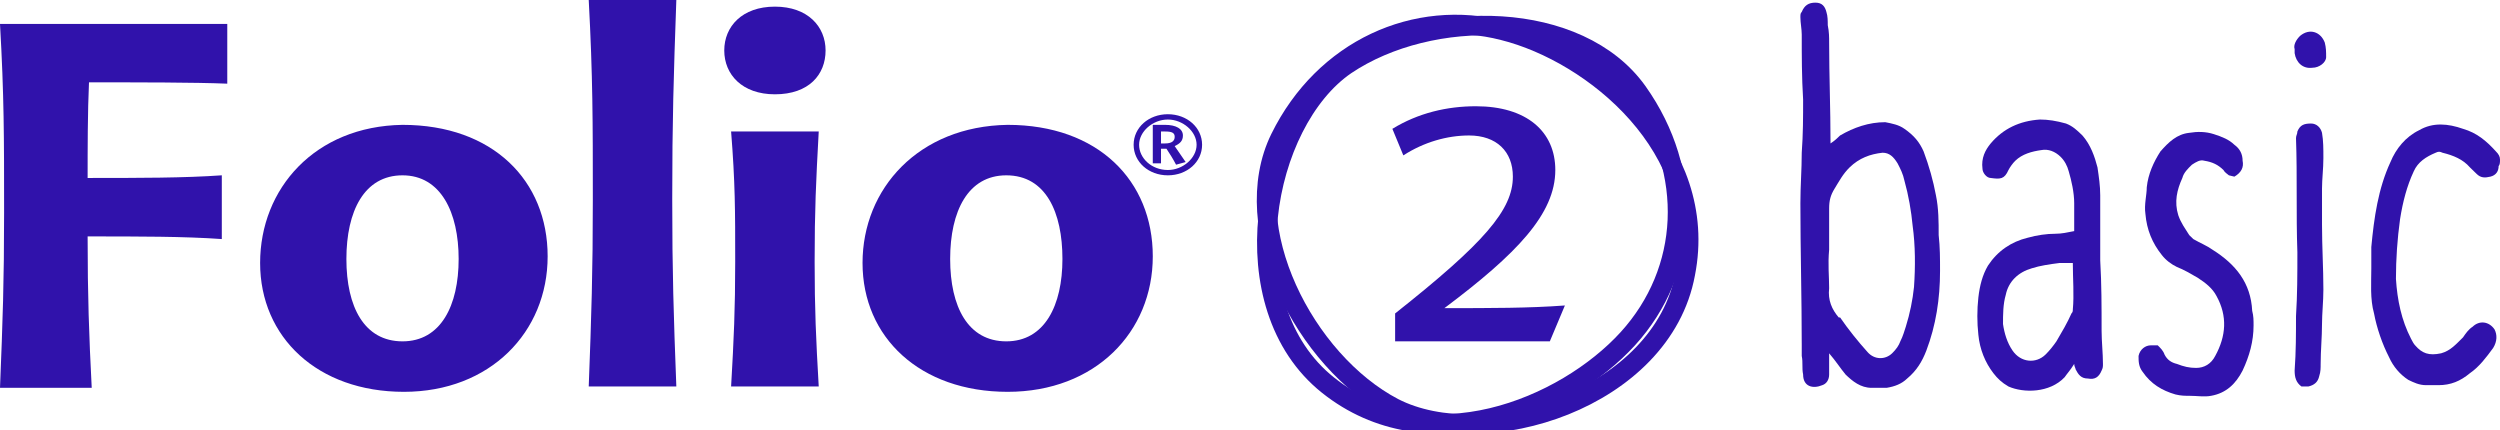<?xml version="1.0" encoding="UTF-8"?> <svg xmlns="http://www.w3.org/2000/svg" width="122" height="21" viewBox="0 0 122 21" fill="none"><g clip-path="url(#clip0_1483_8549)"><path d="M65.677 3.176C61.601 5.963 59.931 14.907 64.808 18.796C69.686 22.685 76.367 19.898 79.44 16.527C82.447 13.222 82.714 8.426 79.908 4.472C77.035 0.453 69.819 0.389 65.677 3.176Z" stroke="#3012AB" stroke-width="0.95"></path><path d="M89.262 18.277C89.262 18.537 89.128 18.731 88.928 18.796C88.46 18.991 87.992 18.861 87.992 18.277C87.925 17.953 87.992 17.694 87.925 17.37V16.852C87.925 14.518 87.859 12.185 87.859 9.916C87.859 9.074 87.925 8.296 87.925 7.453C87.992 6.546 87.992 5.703 87.992 4.861C87.925 3.759 87.925 2.722 87.925 1.685C87.925 1.426 87.859 1.102 87.859 0.842C87.859 0.713 87.859 0.648 87.925 0.583C88.059 0.259 88.26 0.129 88.594 0.129C88.928 0.129 89.061 0.324 89.128 0.583C89.195 0.778 89.195 1.037 89.195 1.231C89.262 1.555 89.262 1.815 89.262 2.074C89.262 3.694 89.329 5.315 89.329 6.935V7C89.529 6.87 89.663 6.741 89.796 6.611C90.464 6.222 91.199 5.963 92.001 5.963C92.335 6.028 92.669 6.092 92.936 6.287C93.404 6.611 93.671 6.935 93.872 7.389C94.139 8.102 94.34 8.815 94.473 9.528C94.607 10.176 94.607 10.824 94.607 11.472C94.674 12.055 94.674 12.639 94.674 13.222C94.674 14.583 94.473 15.879 94.005 17.111C93.805 17.629 93.538 18.083 93.07 18.472C92.803 18.731 92.469 18.861 92.068 18.926H91.333C90.799 18.926 90.398 18.602 90.064 18.277C89.796 17.953 89.596 17.629 89.262 17.241V18.277ZM89.262 14.065C89.195 14.648 89.395 15.102 89.73 15.491H89.796C90.197 16.074 90.665 16.657 91.132 17.176C91.467 17.565 92.001 17.565 92.335 17.241C92.536 17.046 92.669 16.852 92.736 16.657C92.87 16.398 92.936 16.139 93.003 15.944C93.204 15.296 93.337 14.648 93.404 14C93.471 13.027 93.471 11.991 93.337 11.018C93.27 10.305 93.137 9.528 92.936 8.815C92.87 8.491 92.736 8.231 92.602 7.972C92.402 7.648 92.201 7.453 91.868 7.453C91.266 7.518 90.732 7.713 90.264 8.166C89.93 8.491 89.73 8.879 89.529 9.203C89.329 9.528 89.262 9.787 89.262 10.176V12.185C89.195 12.898 89.262 13.481 89.262 14.065Z" fill="#3012AB"></path><path d="M100.754 18.408C100.019 19.185 98.749 19.185 98.014 18.861C97.68 18.667 97.48 18.472 97.279 18.213C96.878 17.695 96.611 17.047 96.544 16.334C96.478 15.75 96.478 15.102 96.544 14.519C96.611 13.935 96.745 13.417 97.012 12.963C97.48 12.25 98.148 11.796 98.95 11.602C99.417 11.472 99.885 11.408 100.286 11.408C100.62 11.408 100.887 11.343 101.221 11.278V9.917C101.221 9.398 101.088 8.815 100.954 8.361C100.887 8.102 100.754 7.843 100.553 7.648C100.286 7.389 99.952 7.259 99.618 7.324C99.15 7.389 98.682 7.519 98.348 7.843C98.215 7.972 98.081 8.167 98.014 8.296C97.814 8.75 97.613 8.75 97.146 8.685C96.945 8.685 96.745 8.426 96.745 8.232C96.678 7.713 96.878 7.324 97.146 7C97.747 6.287 98.549 5.898 99.551 5.833C99.952 5.833 100.353 5.898 100.82 6.028C101.154 6.158 101.355 6.352 101.622 6.611C102.023 7.065 102.223 7.648 102.357 8.167C102.424 8.621 102.491 9.074 102.491 9.528V12.704C102.558 13.87 102.558 14.972 102.558 16.139C102.558 16.658 102.624 17.241 102.624 17.759C102.624 17.889 102.624 17.954 102.558 18.084C102.424 18.408 102.223 18.537 101.889 18.472C101.555 18.472 101.422 18.278 101.288 18.019C101.288 17.954 101.221 17.889 101.221 17.759C101.021 18.084 100.887 18.213 100.754 18.408ZM100.486 12.834C100.019 12.898 99.551 12.963 99.15 13.093C98.482 13.287 98.014 13.741 97.881 14.389C97.747 14.843 97.747 15.361 97.747 15.815C97.814 16.269 97.947 16.722 98.215 17.111C98.616 17.695 99.35 17.759 99.818 17.306C100.019 17.111 100.219 16.852 100.353 16.658C100.62 16.204 100.887 15.75 101.088 15.296C101.154 15.232 101.154 15.167 101.154 15.102C101.221 14.389 101.154 13.611 101.154 12.834H100.486Z" fill="#3012AB"></path><path d="M108.771 8.556C108.704 8.491 108.571 8.426 108.504 8.296C108.237 8.037 107.969 7.907 107.568 7.843C107.368 7.778 107.168 7.907 106.967 8.037C106.767 8.232 106.566 8.426 106.499 8.685C106.232 9.269 106.099 9.852 106.299 10.5C106.433 10.889 106.633 11.148 106.834 11.472C106.9 11.537 106.967 11.602 107.034 11.667C107.368 11.861 107.702 11.991 107.969 12.185C109.105 12.898 109.84 13.806 109.907 15.167C109.974 15.426 109.974 15.62 109.974 15.88C109.974 16.657 109.773 17.37 109.439 18.083C109.105 18.732 108.637 19.185 107.903 19.315C107.568 19.38 107.234 19.315 106.834 19.315C106.633 19.315 106.433 19.315 106.165 19.25C105.497 19.056 104.963 18.732 104.562 18.148C104.361 17.889 104.361 17.63 104.361 17.37C104.428 17.046 104.696 16.852 104.963 16.852H105.297C105.43 16.982 105.564 17.111 105.631 17.306C105.765 17.565 105.965 17.695 106.232 17.759C106.566 17.889 106.834 17.954 107.168 17.954C107.568 17.954 107.903 17.759 108.103 17.37C108.637 16.398 108.704 15.426 108.17 14.454C107.969 14.065 107.635 13.806 107.234 13.546C106.9 13.352 106.566 13.158 106.232 13.028C105.965 12.898 105.698 12.704 105.497 12.444C105.03 11.861 104.762 11.213 104.696 10.435C104.629 9.982 104.762 9.528 104.762 9.139C104.829 8.491 105.096 7.907 105.43 7.389C105.831 6.935 106.232 6.546 106.834 6.482C107.234 6.417 107.635 6.417 108.036 6.546C108.437 6.676 108.771 6.806 109.038 7.065C109.306 7.259 109.439 7.519 109.439 7.843C109.506 8.167 109.372 8.426 109.038 8.62L108.771 8.556Z" fill="#3012AB"></path><path d="M112.245 1.75C112.713 1.361 113.248 1.556 113.448 2.074C113.515 2.334 113.515 2.528 113.515 2.787C113.515 3.047 113.181 3.306 112.847 3.306C112.379 3.371 112.045 3.047 111.978 2.593V2.398C111.911 2.204 112.045 1.945 112.245 1.75ZM111.978 18.084C112.045 17.176 112.045 16.269 112.045 15.426C112.112 14.389 112.112 13.352 112.112 12.315C112.045 10.435 112.112 8.621 112.045 6.741C112.045 6.611 112.112 6.547 112.112 6.417C112.245 6.093 112.446 6.028 112.78 6.028C113.047 6.028 113.248 6.222 113.314 6.482C113.381 6.871 113.381 7.259 113.381 7.713C113.381 8.232 113.314 8.75 113.314 9.204V10.954C113.314 12.056 113.381 13.093 113.381 14.13C113.381 14.713 113.314 15.296 113.314 15.815C113.314 16.463 113.248 17.111 113.248 17.759C113.248 17.954 113.248 18.148 113.181 18.343C113.114 18.667 112.913 18.797 112.646 18.861H112.312C112.045 18.667 111.978 18.408 111.978 18.084Z" fill="#3012AB"></path><path d="M115.72 12.055C115.853 10.629 116.054 9.203 116.655 7.907C116.922 7.259 117.39 6.676 118.058 6.352C118.726 5.963 119.461 6.028 120.196 6.287C120.864 6.481 121.332 6.87 121.8 7.389C121.933 7.518 122 7.648 122 7.778C122 7.907 122 8.037 121.933 8.102C121.933 8.361 121.8 8.555 121.532 8.62C121.265 8.685 121.065 8.685 120.864 8.491C120.731 8.361 120.664 8.296 120.53 8.166C120.196 7.778 119.728 7.583 119.194 7.453C119.06 7.389 118.993 7.389 118.86 7.453C118.392 7.648 117.991 7.907 117.791 8.361C117.457 9.074 117.256 9.852 117.123 10.694C116.989 11.666 116.922 12.639 116.922 13.611C116.989 14.648 117.189 15.62 117.657 16.528C117.724 16.657 117.791 16.787 117.858 16.852C118.192 17.241 118.526 17.37 119.127 17.241C119.595 17.111 119.862 16.787 120.196 16.463C120.33 16.268 120.463 16.074 120.664 15.944C120.998 15.62 121.466 15.685 121.733 16.074C121.866 16.333 121.866 16.657 121.666 16.981C121.332 17.435 120.998 17.889 120.53 18.213C120.062 18.602 119.595 18.796 118.993 18.796H118.392C118.058 18.796 117.791 18.666 117.524 18.537C117.123 18.278 116.789 17.889 116.588 17.435C116.254 16.787 115.987 16.009 115.853 15.296C115.653 14.583 115.72 13.805 115.72 13.092V12.055Z" fill="#3012AB"></path><path d="M75.899 8.296C75.899 10.435 74.028 12.38 70.487 15.037C72.759 15.037 74.63 15.037 76.367 14.907L75.632 16.657H68.082V15.296C72.425 11.861 73.828 10.241 73.828 8.62C73.828 7.389 73.026 6.611 71.69 6.611C70.621 6.611 69.485 6.935 68.483 7.583L67.948 6.287C69.218 5.509 70.621 5.185 72.024 5.185C74.496 5.185 75.899 6.417 75.899 8.296Z" fill="#3012AB"></path><path d="M56.991 8.556C56.056 8.556 55.321 7.908 55.321 7.065C55.321 6.222 56.056 5.574 56.991 5.574C57.927 5.574 58.662 6.222 58.662 7.065C58.662 7.908 57.927 8.556 56.991 8.556ZM56.991 8.296C57.726 8.296 58.394 7.713 58.394 7.065C58.394 6.417 57.726 5.833 56.991 5.833C56.256 5.833 55.588 6.417 55.588 7.065C55.588 7.713 56.19 8.296 56.991 8.296ZM56.657 7.972H56.256V6.093H56.858C57.392 6.093 57.726 6.287 57.726 6.611C57.726 6.871 57.593 7 57.325 7.13C57.459 7.324 57.726 7.713 57.86 7.908L57.392 8.037C57.258 7.778 57.058 7.454 56.924 7.259H56.657C56.657 7.519 56.657 7.778 56.657 7.972ZM56.657 6.417V7H56.858C57.192 7 57.325 6.871 57.325 6.676C57.325 6.482 57.192 6.417 56.858 6.417H56.657Z" fill="#3012AB"></path><path d="M0 1.167H11.091V4.083C9.487 4.018 6.815 4.018 4.343 4.018C4.276 5.444 4.276 7.324 4.276 8.685C6.748 8.685 9.02 8.685 10.824 8.555V11.666C9.02 11.537 6.748 11.537 4.276 11.537C4.276 14.454 4.343 16.333 4.476 18.926H0C0.134 15.62 0.2 13.741 0.2 10.37C0.2 6.676 0.2 4.667 0 1.167Z" fill="#3012AB"></path><path d="M19.643 6.093C24.053 6.093 26.725 8.815 26.725 12.509C26.725 16.204 23.919 19.121 19.71 19.121C15.501 19.121 12.694 16.463 12.694 12.834C12.694 9.204 15.367 6.158 19.643 6.093ZM19.643 8.556C17.772 8.556 16.904 10.306 16.904 12.639C16.904 14.972 17.772 16.658 19.643 16.658C21.514 16.658 22.382 14.908 22.382 12.639C22.382 10.371 21.514 8.556 19.643 8.556Z" fill="#3012AB"></path><path d="M33.005 18.861H28.73C28.863 15.361 28.93 13.287 28.93 9.722C28.93 5.898 28.93 3.759 28.73 0H33.005C32.872 3.759 32.805 5.898 32.805 9.722C32.805 13.287 32.872 15.361 33.005 18.861Z" fill="#3012AB"></path><path d="M37.816 4.602C36.212 4.602 35.344 3.63 35.344 2.463C35.344 1.296 36.212 0.324 37.816 0.324C39.419 0.324 40.288 1.296 40.288 2.463C40.288 3.63 39.486 4.602 37.816 4.602ZM39.954 18.861H35.678C35.812 16.528 35.878 15.102 35.878 12.769C35.878 10.241 35.878 8.945 35.678 6.417H39.954C39.82 8.88 39.754 10.241 39.754 12.769C39.754 15.102 39.82 16.528 39.954 18.861Z" fill="#3012AB"></path><path d="M49.174 6.093C53.584 6.093 56.256 8.815 56.256 12.509C56.256 16.204 53.45 19.121 49.174 19.121C44.898 19.121 42.092 16.463 42.092 12.834C42.092 9.204 44.831 6.158 49.174 6.093ZM49.107 8.556C47.237 8.556 46.368 10.306 46.368 12.639C46.368 14.972 47.237 16.658 49.107 16.658C50.978 16.658 51.847 14.908 51.847 12.639C51.847 10.371 51.045 8.556 49.107 8.556Z" fill="#3012AB"></path><path d="M68.015 19.898C72.425 22.166 81.111 19.509 82.246 13.352C83.449 7.259 77.77 2.592 73.36 1.491C69.084 0.389 64.608 2.398 62.47 6.741C60.332 11.083 63.672 17.629 68.015 19.898Z" stroke="#3012AB" stroke-width="0.95"></path></g><defs><clipPath id="clip0_1483_8549"><rect width="122" height="21" fill="white"></rect></clipPath></defs></svg> 